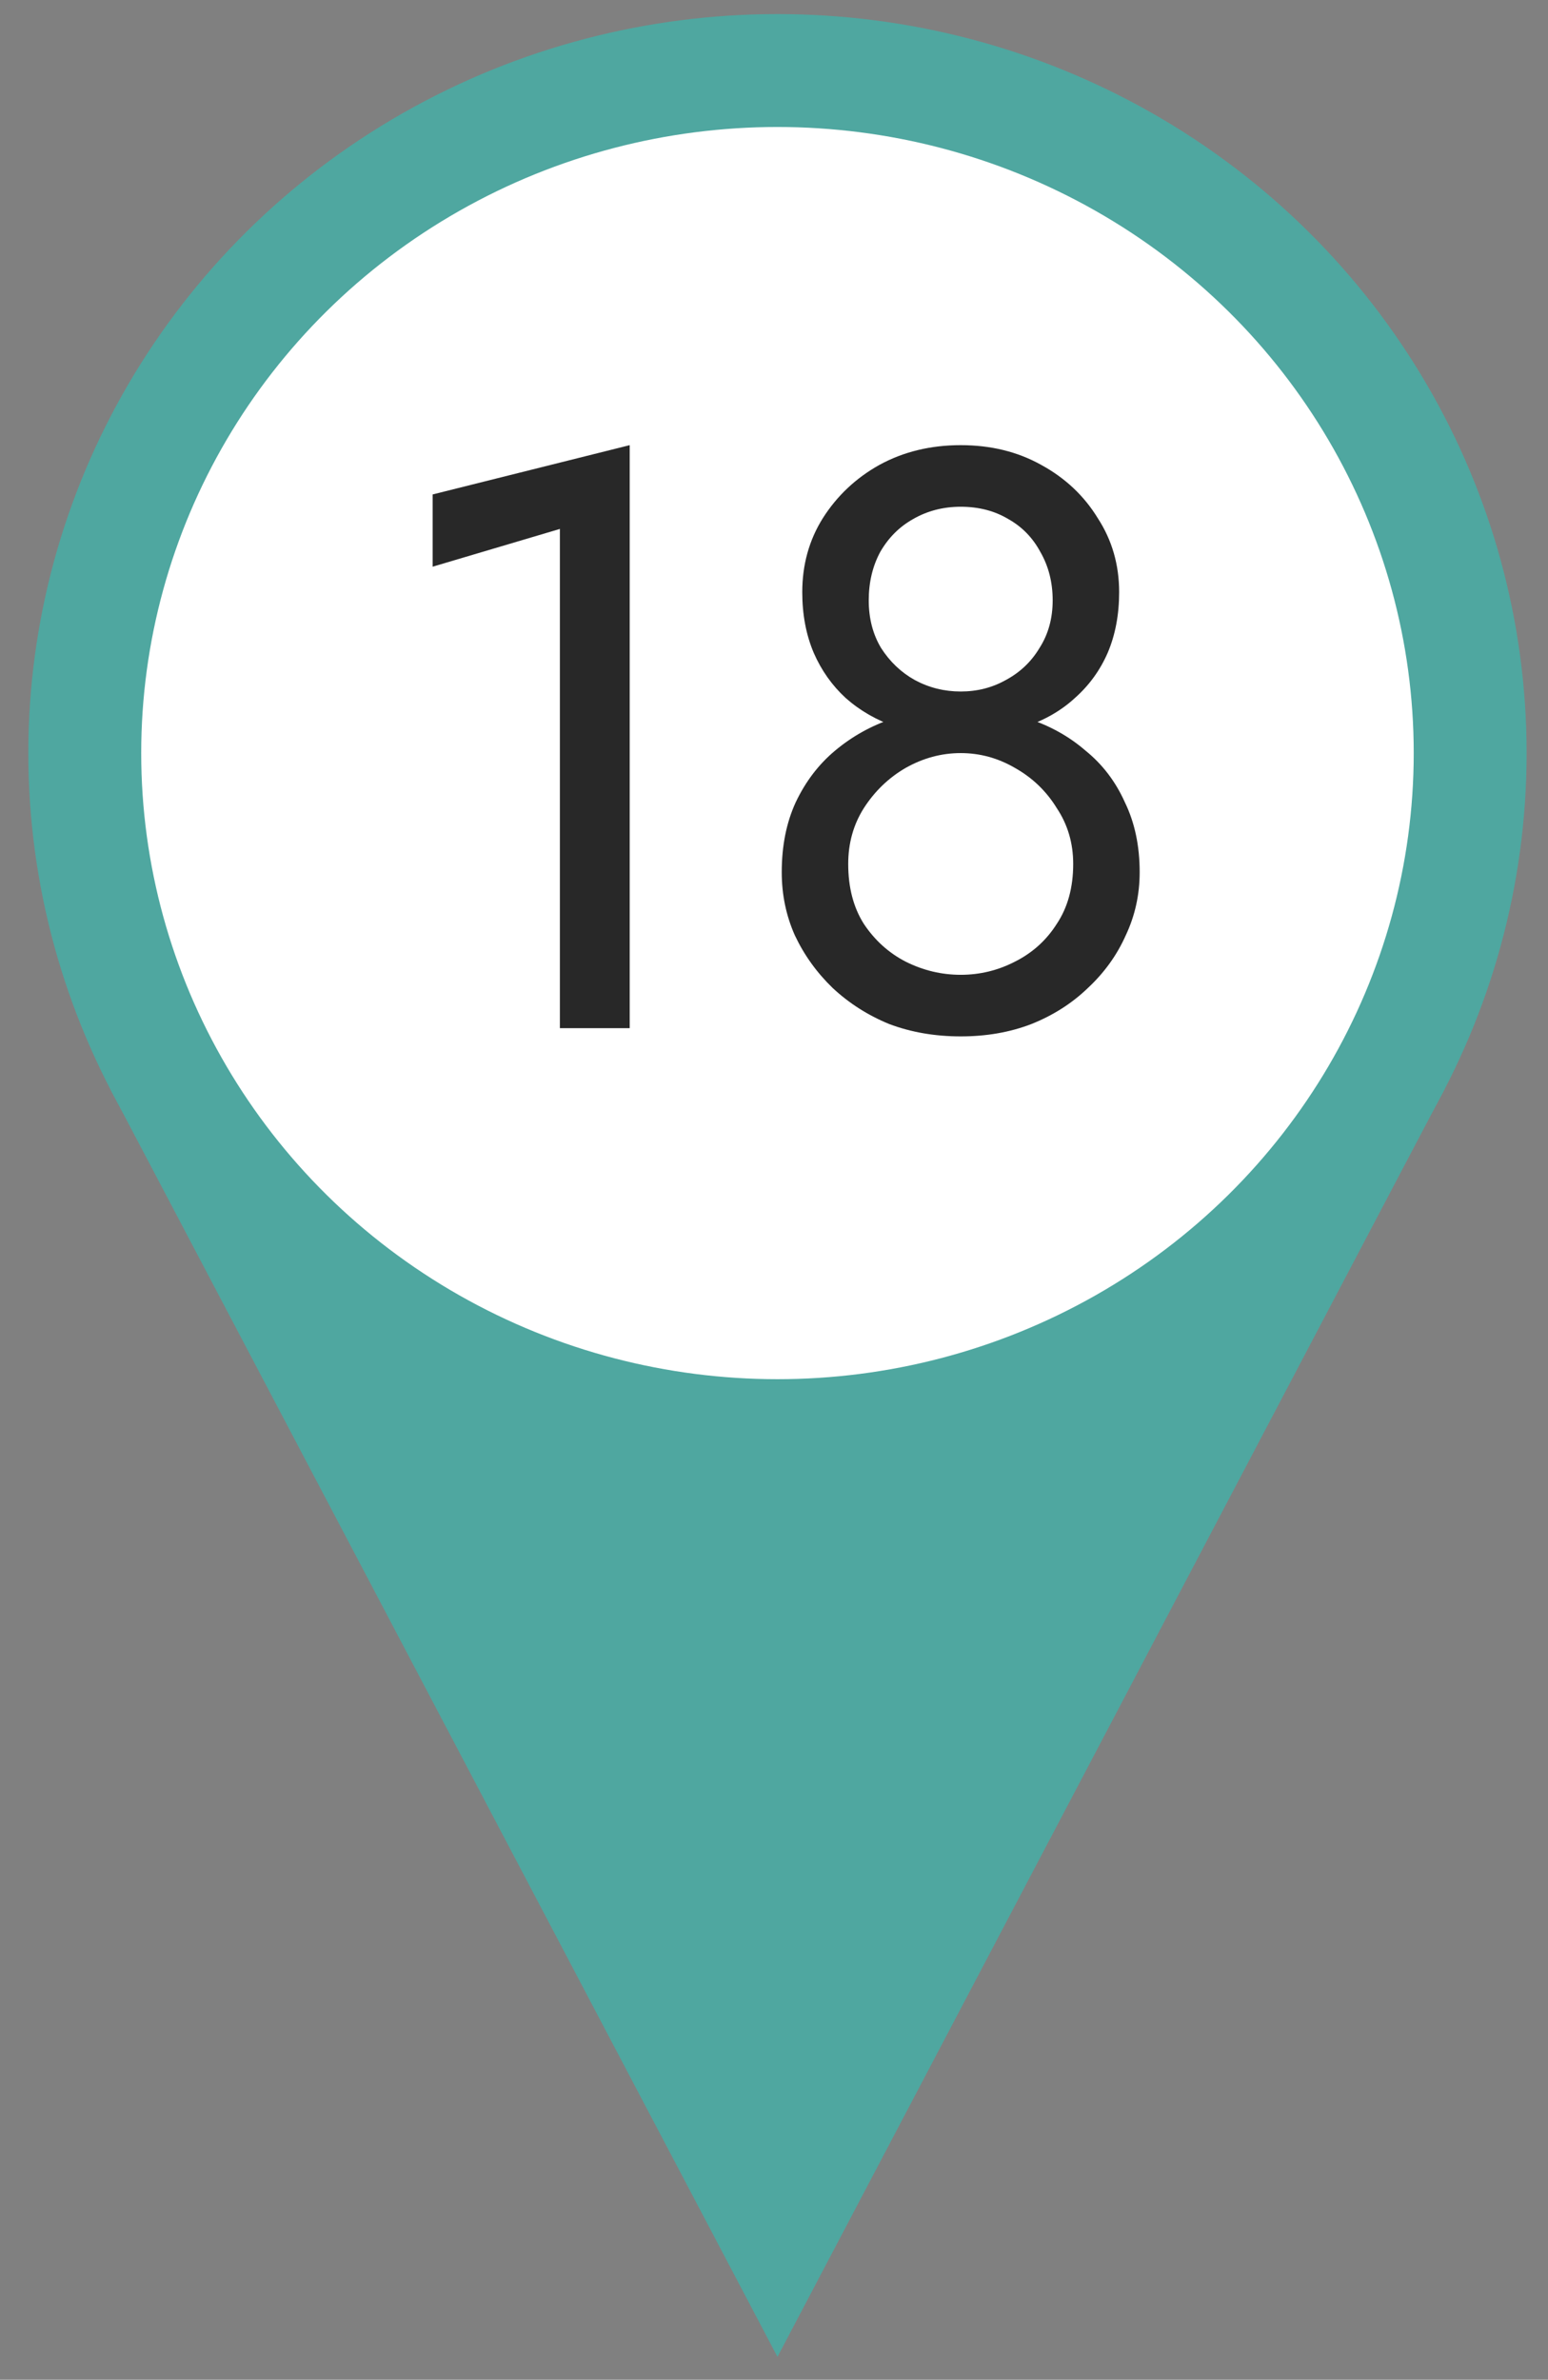 <?xml version="1.0" encoding="UTF-8"?> <svg xmlns="http://www.w3.org/2000/svg" width="54" height="83" viewBox="0 0 54 83" fill="none"><rect x="0" y="0" width="54" height="83" fill="#808080" stroke="none"/> <ellipse cx="27.121" cy="26.266" rx="26.133" ry="25.775" fill="#4FA7A0"></ellipse> <path d="M27.121 82.202L50.39 37.99H3.851L27.121 82.202Z" fill="#4FA7A0"></path> <ellipse cx="27.121" cy="26.266" rx="22.195" ry="21.837" fill="white"></ellipse> <path d="M15.092 19.765V17.245L21.966 15.526V35.86H19.531V18.448L15.092 19.765ZM27.986 20.653C27.986 19.698 28.224 18.839 28.702 18.075C29.198 17.293 29.857 16.672 30.678 16.214C31.518 15.755 32.463 15.526 33.513 15.526C34.563 15.526 35.499 15.755 36.32 16.214C37.16 16.672 37.818 17.293 38.296 18.075C38.792 18.839 39.04 19.698 39.04 20.653C39.04 21.436 38.907 22.142 38.639 22.772C38.372 23.383 37.99 23.908 37.494 24.347C37.017 24.787 36.434 25.121 35.747 25.35C35.079 25.579 34.334 25.693 33.513 25.693C32.692 25.693 31.938 25.579 31.25 25.35C30.582 25.121 30 24.787 29.503 24.347C29.026 23.908 28.654 23.383 28.387 22.772C28.119 22.142 27.986 21.436 27.986 20.653ZM30.305 20.939C30.305 21.569 30.449 22.123 30.735 22.6C31.041 23.078 31.432 23.45 31.909 23.717C32.406 23.985 32.94 24.118 33.513 24.118C34.086 24.118 34.611 23.985 35.088 23.717C35.585 23.45 35.976 23.078 36.262 22.6C36.568 22.123 36.721 21.569 36.721 20.939C36.721 20.309 36.577 19.746 36.291 19.25C36.024 18.753 35.651 18.371 35.174 18.104C34.697 17.818 34.143 17.674 33.513 17.674C32.902 17.674 32.348 17.818 31.852 18.104C31.375 18.371 30.993 18.753 30.706 19.25C30.439 19.746 30.305 20.309 30.305 20.939ZM27.27 30.419C27.27 29.502 27.432 28.691 27.756 27.985C28.1 27.259 28.558 26.658 29.131 26.18C29.723 25.684 30.391 25.311 31.136 25.063C31.9 24.815 32.692 24.691 33.513 24.691C34.334 24.691 35.117 24.815 35.861 25.063C36.625 25.311 37.293 25.684 37.866 26.18C38.458 26.658 38.916 27.259 39.241 27.985C39.584 28.691 39.756 29.502 39.756 30.419C39.756 31.202 39.594 31.937 39.27 32.624C38.964 33.311 38.525 33.922 37.952 34.457C37.398 34.992 36.74 35.412 35.976 35.717C35.231 36.004 34.41 36.147 33.513 36.147C32.616 36.147 31.785 36.004 31.021 35.717C30.277 35.412 29.618 34.992 29.045 34.457C28.492 33.922 28.052 33.311 27.728 32.624C27.422 31.937 27.27 31.202 27.27 30.419ZM29.589 30.133C29.589 30.953 29.771 31.65 30.134 32.223C30.515 32.796 31.002 33.235 31.594 33.541C32.205 33.846 32.845 33.999 33.513 33.999C34.181 33.999 34.811 33.846 35.403 33.541C36.014 33.235 36.501 32.796 36.864 32.223C37.246 31.65 37.437 30.953 37.437 30.133C37.437 29.407 37.246 28.758 36.864 28.185C36.501 27.593 36.014 27.125 35.403 26.782C34.811 26.438 34.181 26.266 33.513 26.266C32.845 26.266 32.205 26.438 31.594 26.782C31.002 27.125 30.515 27.593 30.134 28.185C29.771 28.758 29.589 29.407 29.589 30.133Z" fill="#282828"></path> </svg> 